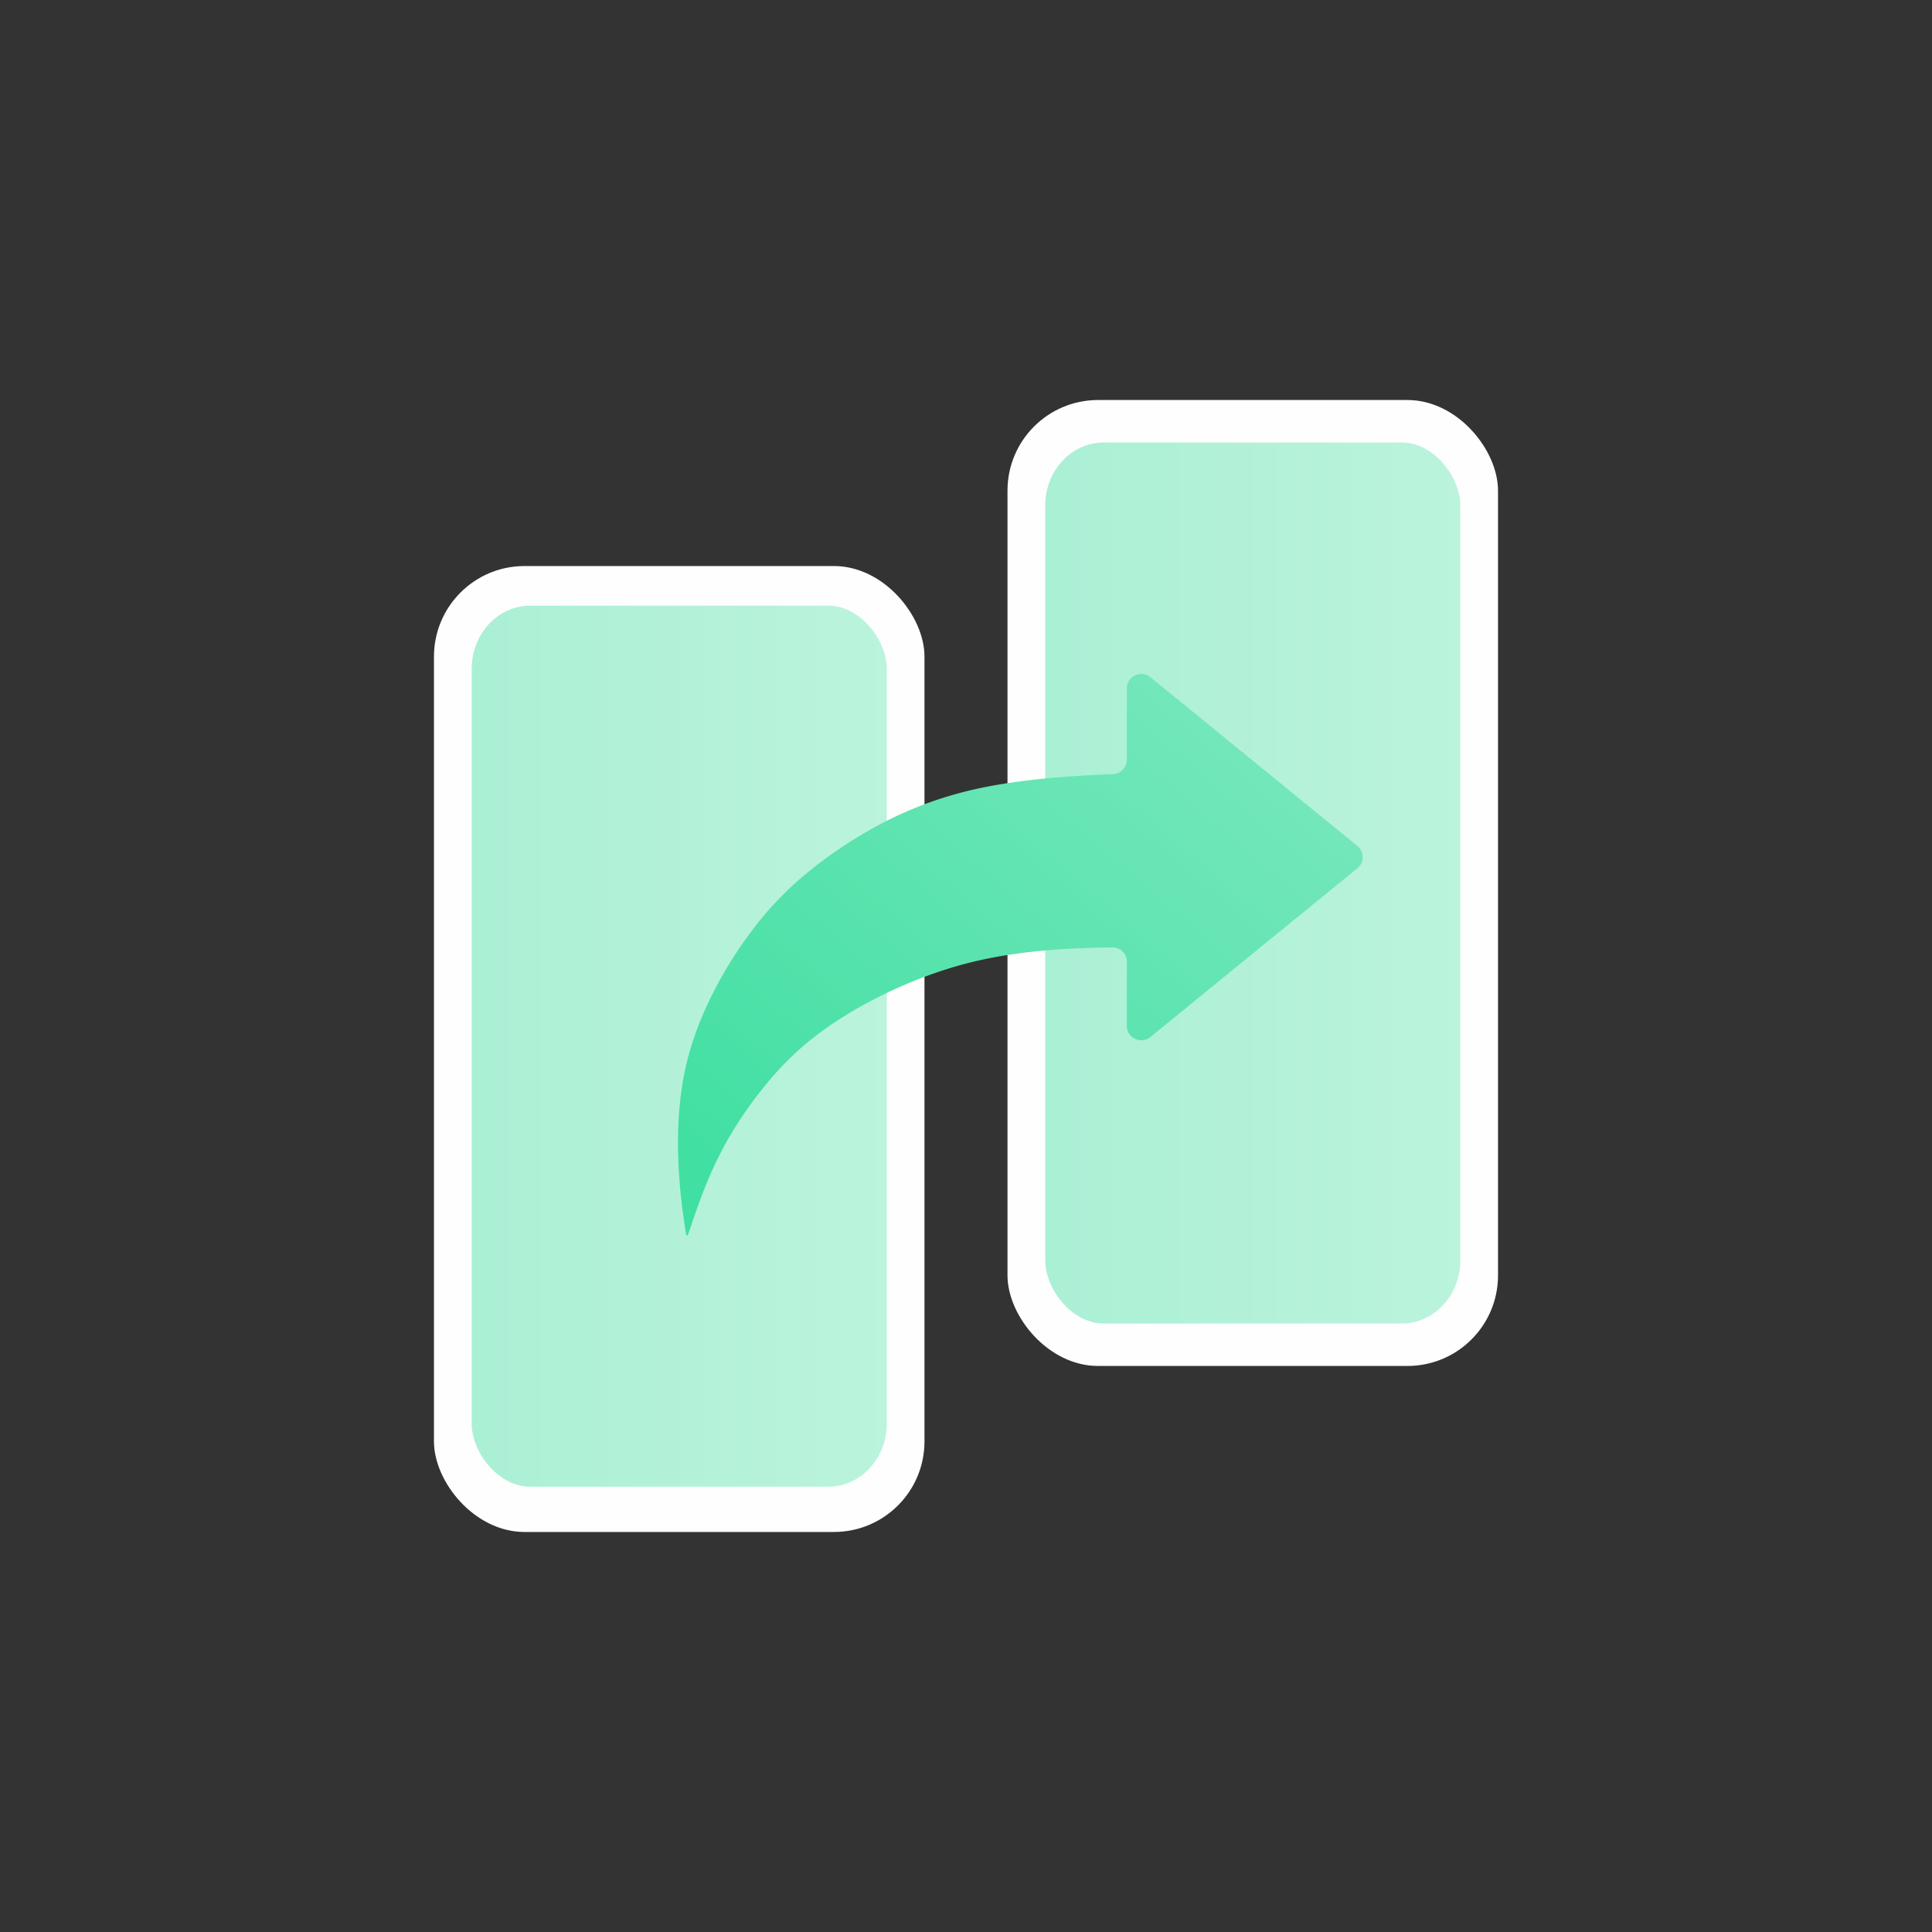 <svg xmlns="http://www.w3.org/2000/svg" width="1000" height="1000" xmlns:xlink="http://www.w3.org/1999/xlink" shape-rendering="geometricPrecision" text-rendering="geometricPrecision" image-rendering="optimizeQuality" fill-rule="evenodd" clip-rule="evenodd"><rect width="100%" height="100%" fill="#333333" stroke="none"/><defs><style>.fil1{fill:#fefefe}</style><linearGradient id="id0" gradientUnits="userSpaceOnUse" x1="541.01" y1="667.51" x2="755.85" y2="667.51"><stop offset="0" stop-color="#aaf0d5"/><stop offset="1" stop-color="#bbf3dc"/></linearGradient><linearGradient id="id1" gradientUnits="userSpaceOnUse" xlink:href="#id0" x1="244.15" y1="751.97" x2="458.99" y2="751.97"/><linearGradient id="id2" gradientUnits="userSpaceOnUse" x1="404.22" y1="637.7" x2="655.46" y2="344.29"><stop offset="0" stop-color="#41dfa2"/><stop offset="1" stop-color="#79e8bd"/></linearGradient></defs><g id="Слой_x0020_1"><path fill="none" d="M0 0h1000v1000H0z"/><g id="_2238471127328"><rect class="fil1" x="224.62" y="292.98" width="253.89" height="499.97" rx="46.87" ry="46.87"/><rect x="244.15" y="313.5" width="214.84" height="456.02" rx="30.28" ry="32.63" fill="url(#id1)"/><rect class="fil1" x="521.48" y="207.05" width="253.89" height="499.97" rx="46.87" ry="46.87"/><rect x="541.01" y="229.03" width="214.84" height="456.02" rx="30.28" ry="32.63" fill="url(#id0)"/><path d="M351.09 599.86c-.57-16.33.2-36.45 6.31-57.09 6.13-20.65 17.61-41.81 30.14-58.89 12.53-17.09 26.1-30.09 44.7-43 18.61-12.91 42.24-25.72 73.18-32.55 23.14-5.11 50.36-6.88 70.62-7.63a7.496 7.496 0 0 0 7.21-7.49v-36.87c0-2.97 1.61-5.5 4.28-6.77 2.68-1.28 5.65-.92 7.95.96l50.98 41.56 56.09 45.74c1.81 1.47 2.76 3.48 2.76 5.8 0 2.33-.95 4.34-2.76 5.81l-56.09 45.73-50.98 41.57c-2.3 1.87-5.27 2.23-7.95.96-2.67-1.27-4.28-3.81-4.28-6.77v-33.06c0-2.08-.75-3.88-2.23-5.34s-3.28-2.19-5.36-2.16c-.17 0-.35.01-.53.01-17.22.23-44.84 1.08-71.04 7.35-26.19 6.27-50.96 17.94-69.05 29.47-18.08 11.54-29.47 22.93-39.34 35.07-9.87 12.15-18.23 25.06-24.68 38.35-6.45 13.29-11.01 26.95-13.28 33.79-2.28 6.83-2.28 6.83-3.23.57-.95-6.27-2.85-18.8-3.42-35.12z" fill="url(#id2)"/></g></g></svg>